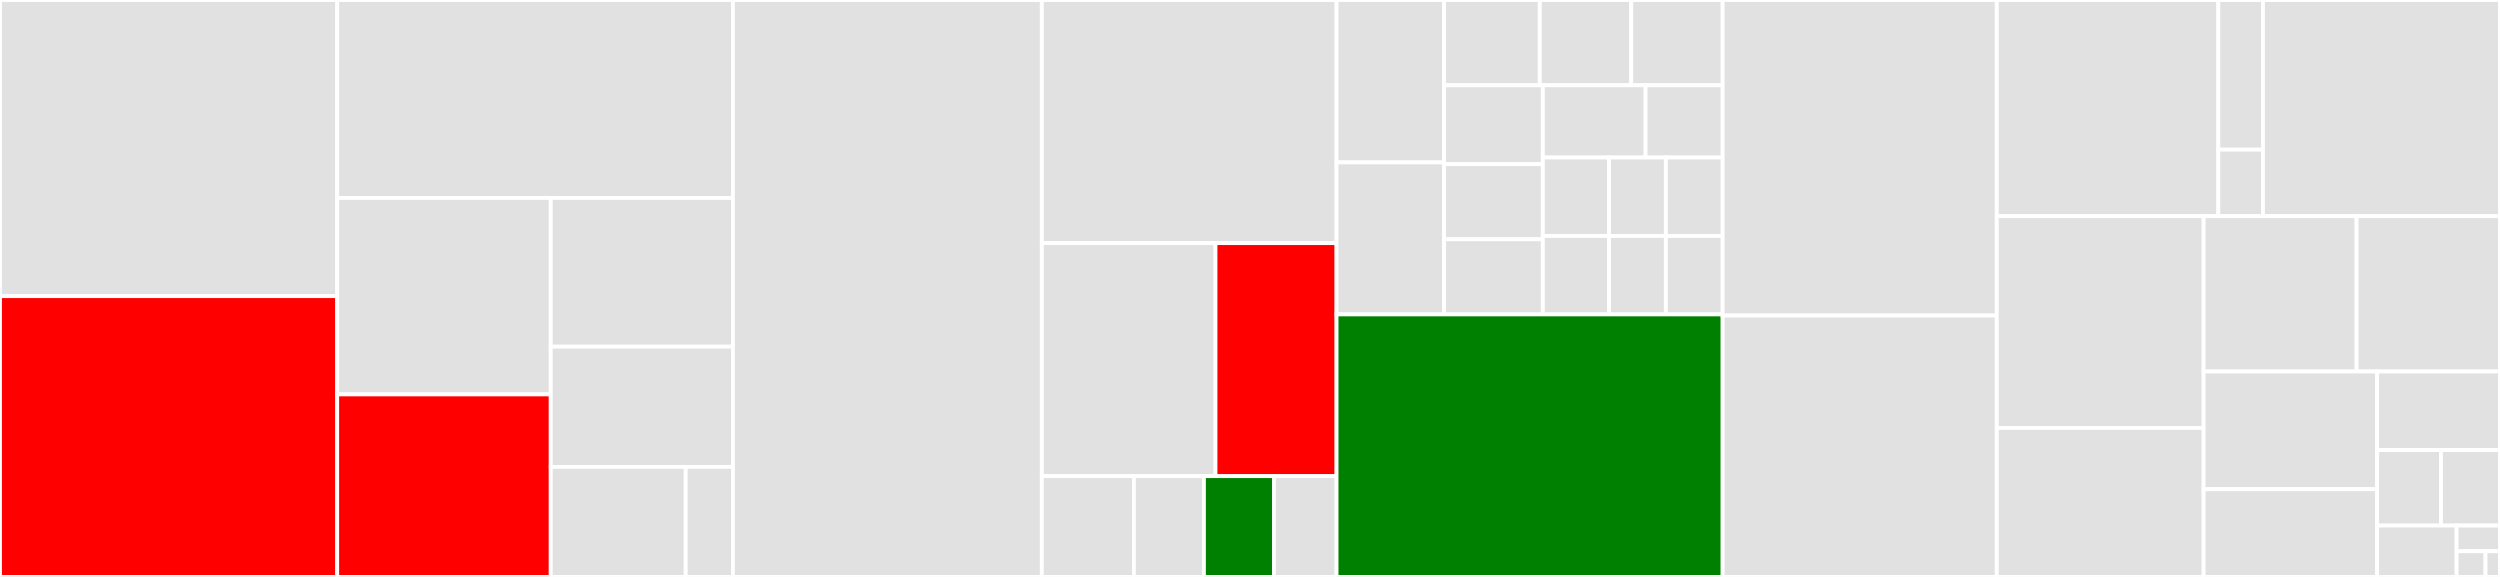 <svg baseProfile="full" width="650" height="150" viewBox="0 0 650 150" version="1.1"
xmlns="http://www.w3.org/2000/svg" xmlns:ev="http://www.w3.org/2001/xml-events"
xmlns:xlink="http://www.w3.org/1999/xlink">

<rect x="0" y="0" width="650" height="150" fill="#333333" stroke="none"/>

<style>rect.s{mask:url(#mask);}</style>
<defs>
  <pattern id="white" width="4" height="4" patternUnits="userSpaceOnUse" patternTransform="rotate(45)">
    <rect width="2" height="2" transform="translate(0,0)" fill="white"></rect>
  </pattern>
  <mask id="mask">
    <rect x="0" y="0" width="100%" height="100%" fill="url(#white)"></rect>
  </mask>
</defs>

<rect x="0" y="0" width="87.671" height="77.004" fill="#e1e1e1" stroke="white" stroke-width="1" class=" tooltipped" data-content="journalist_app/api.py"><title>journalist_app/api.py</title></rect>
<rect x="0" y="77.004" width="87.671" height="72.996" fill="red" stroke="white" stroke-width="1" class=" tooltipped" data-content="journalist_app/utils.py"><title>journalist_app/utils.py</title></rect>
<rect x="87.671" y="0" width="102.896" height="51.463" fill="#e1e1e1" stroke="white" stroke-width="1" class=" tooltipped" data-content="journalist_app/admin.py"><title>journalist_app/admin.py</title></rect>
<rect x="87.671" y="51.463" width="55.523" height="51.076" fill="#e1e1e1" stroke="white" stroke-width="1" class=" tooltipped" data-content="journalist_app/main.py"><title>journalist_app/main.py</title></rect>
<rect x="87.671" y="102.54" width="55.523" height="47.46" fill="red" stroke="white" stroke-width="1" class=" tooltipped" data-content="journalist_app/__init__.py"><title>journalist_app/__init__.py</title></rect>
<rect x="143.193" y="51.463" width="47.373" height="38.673" fill="#e1e1e1" stroke="white" stroke-width="1" class=" tooltipped" data-content="journalist_app/col.py"><title>journalist_app/col.py</title></rect>
<rect x="143.193" y="90.136" width="47.373" height="31.256" fill="#e1e1e1" stroke="white" stroke-width="1" class=" tooltipped" data-content="journalist_app/account.py"><title>journalist_app/account.py</title></rect>
<rect x="143.193" y="121.393" width="35.091" height="28.607" fill="#e1e1e1" stroke="white" stroke-width="1" class=" tooltipped" data-content="journalist_app/forms.py"><title>journalist_app/forms.py</title></rect>
<rect x="178.284" y="121.393" width="12.282" height="28.607" fill="#e1e1e1" stroke="white" stroke-width="1" class=" tooltipped" data-content="journalist_app/decorators.py"><title>journalist_app/decorators.py</title></rect>
<rect x="190.566" y="0" width="80.309" height="150.0" fill="#e1e1e1" stroke="white" stroke-width="1" class=" tooltipped" data-content="models.py"><title>models.py</title></rect>
<rect x="270.875" y="0" width="76.628" height="63.21" fill="#e1e1e1" stroke="white" stroke-width="1" class=" tooltipped" data-content="source_app/main.py"><title>source_app/main.py</title></rect>
<rect x="270.875" y="63.21" width="45.148" height="60.59" fill="#e1e1e1" stroke="white" stroke-width="1" class=" tooltipped" data-content="source_app/__init__.py"><title>source_app/__init__.py</title></rect>
<rect x="316.024" y="63.21" width="31.48" height="60.59" fill="red" stroke="white" stroke-width="1" class=" tooltipped" data-content="source_app/utils.py"><title>source_app/utils.py</title></rect>
<rect x="270.875" y="123.799" width="23.946" height="26.201" fill="#e1e1e1" stroke="white" stroke-width="1" class=" tooltipped" data-content="source_app/info.py"><title>source_app/info.py</title></rect>
<rect x="294.821" y="123.799" width="18.199" height="26.201" fill="#e1e1e1" stroke="white" stroke-width="1" class=" tooltipped" data-content="source_app/forms.py"><title>source_app/forms.py</title></rect>
<rect x="313.021" y="123.799" width="18.199" height="26.201" fill="green" stroke="white" stroke-width="1" class=" tooltipped" data-content="source_app/decorators.py"><title>source_app/decorators.py</title></rect>
<rect x="331.22" y="123.799" width="16.283" height="26.201" fill="#e1e1e1" stroke="white" stroke-width="1" class=" tooltipped" data-content="source_app/api.py"><title>source_app/api.py</title></rect>
<rect x="347.503" y="0" width="27.936" height="42.223" fill="#e1e1e1" stroke="white" stroke-width="1" class=" tooltipped" data-content="alembic/versions/3da3fcab826a_delete_orphaned_submissions.py"><title>alembic/versions/3da3fcab826a_delete_orphaned_submissions.py</title></rect>
<rect x="347.503" y="42.223" width="27.936" height="39.527" fill="#e1e1e1" stroke="white" stroke-width="1" class=" tooltipped" data-content="alembic/versions/b58139cfdc8c_add_checksum_columns_revoke_table.py"><title>alembic/versions/b58139cfdc8c_add_checksum_columns_revoke_table.py</title></rect>
<rect x="375.439" y="0" width="24.905" height="22.169" fill="#e1e1e1" stroke="white" stroke-width="1" class=" tooltipped" data-content="alembic/versions/3d91d6948753_create_source_uuid_column.py"><title>alembic/versions/3d91d6948753_create_source_uuid_column.py</title></rect>
<rect x="400.344" y="0" width="23.773" height="22.169" fill="#e1e1e1" stroke="white" stroke-width="1" class=" tooltipped" data-content="alembic/versions/6db892e17271_add_reply_uuid.py"><title>alembic/versions/6db892e17271_add_reply_uuid.py</title></rect>
<rect x="424.117" y="0" width="23.773" height="22.169" fill="#e1e1e1" stroke="white" stroke-width="1" class=" tooltipped" data-content="alembic/versions/fccf57ceef02_create_submission_uuid_column.py"><title>alembic/versions/fccf57ceef02_create_submission_uuid_column.py</title></rect>
<rect x="375.439" y="22.169" width="25.694" height="20.511" fill="#e1e1e1" stroke="white" stroke-width="1" class=" tooltipped" data-content="alembic/versions/f2833ac34bb6_add_uuid_column_for_users_table.py"><title>alembic/versions/f2833ac34bb6_add_uuid_column_for_users_table.py</title></rect>
<rect x="375.439" y="42.681" width="25.694" height="19.535" fill="#e1e1e1" stroke="white" stroke-width="1" class=" tooltipped" data-content="alembic/versions/15ac9509fc68_init.py"><title>alembic/versions/15ac9509fc68_init.py</title></rect>
<rect x="375.439" y="62.215" width="25.694" height="19.535" fill="#e1e1e1" stroke="white" stroke-width="1" class=" tooltipped" data-content="alembic/versions/60f41bb14d98_add_session_nonce_to_journalist.py"><title>alembic/versions/60f41bb14d98_add_session_nonce_to_journalist.py</title></rect>
<rect x="401.134" y="22.169" width="26.717" height="18.787" fill="#e1e1e1" stroke="white" stroke-width="1" class=" tooltipped" data-content="alembic/versions/e0a525cbab83_add_column_to_track_source_deletion_of_.py"><title>alembic/versions/e0a525cbab83_add_column_to_track_source_deletion_of_.py</title></rect>
<rect x="427.851" y="22.169" width="20.038" height="18.787" fill="#e1e1e1" stroke="white" stroke-width="1" class=" tooltipped" data-content="alembic/versions/2d0ce3ee5bdc_added_passphrase_hash_column_to_.py"><title>alembic/versions/2d0ce3ee5bdc_added_passphrase_hash_column_to_.py</title></rect>
<rect x="401.134" y="40.956" width="17.226" height="20.397" fill="#e1e1e1" stroke="white" stroke-width="1" class=" tooltipped" data-content="alembic/versions/48a75abc0121_add_seen_tables.py"><title>alembic/versions/48a75abc0121_add_seen_tables.py</title></rect>
<rect x="401.134" y="61.353" width="17.226" height="20.397" fill="#e1e1e1" stroke="white" stroke-width="1" class=" tooltipped" data-content="alembic/versions/a9fe328b053a_migrations_for_0_14_0.py"><title>alembic/versions/a9fe328b053a_migrations_for_0_14_0.py</title></rect>
<rect x="418.36" y="40.956" width="14.765" height="20.397" fill="#e1e1e1" stroke="white" stroke-width="1" class=" tooltipped" data-content="alembic/versions/35513370ba0d_add_source_deleted_at.py"><title>alembic/versions/35513370ba0d_add_source_deleted_at.py</title></rect>
<rect x="433.124" y="40.956" width="14.765" height="20.397" fill="#e1e1e1" stroke="white" stroke-width="1" class=" tooltipped" data-content="alembic/versions/faac8092c123_enable_security_pragmas.py"><title>alembic/versions/faac8092c123_enable_security_pragmas.py</title></rect>
<rect x="418.36" y="61.353" width="14.765" height="20.397" fill="#e1e1e1" stroke="white" stroke-width="1" class=" tooltipped" data-content="alembic/versions/523fff3f969c_add_versioned_instance_config.py"><title>alembic/versions/523fff3f969c_add_versioned_instance_config.py</title></rect>
<rect x="433.124" y="61.353" width="14.765" height="20.397" fill="#e1e1e1" stroke="white" stroke-width="1" class=" tooltipped" data-content="alembic/versions/92fba0be98e9_added_organization_name_field_in_.py"><title>alembic/versions/92fba0be98e9_added_organization_name_field_in_.py</title></rect>
<rect x="347.503" y="81.75" width="100.386" height="68.25" fill="green" stroke="white" stroke-width="1" class=" tooltipped" data-content="i18n_tool.py"><title>i18n_tool.py</title></rect>
<rect x="447.889" y="0" width="71.274" height="82.042" fill="#e1e1e1" stroke="white" stroke-width="1" class=" tooltipped" data-content="manage.py"><title>manage.py</title></rect>
<rect x="447.889" y="82.042" width="71.274" height="67.958" fill="#e1e1e1" stroke="white" stroke-width="1" class=" tooltipped" data-content="store.py"><title>store.py</title></rect>
<rect x="519.163" y="0" width="57.604" height="56.202" fill="#e1e1e1" stroke="white" stroke-width="1" class=" tooltipped" data-content="management/submissions.py"><title>management/submissions.py</title></rect>
<rect x="576.767" y="0" width="11.61" height="38.909" fill="#e1e1e1" stroke="white" stroke-width="1" class=" tooltipped" data-content="management/run.py"><title>management/run.py</title></rect>
<rect x="576.767" y="38.909" width="11.61" height="17.293" fill="#e1e1e1" stroke="white" stroke-width="1" class=" tooltipped" data-content="management/__init__.py"><title>management/__init__.py</title></rect>
<rect x="588.377" y="0" width="61.623" height="56.202" fill="#e1e1e1" stroke="white" stroke-width="1" class=" tooltipped" data-content="crypto_util.py"><title>crypto_util.py</title></rect>
<rect x="519.163" y="56.202" width="53.779" height="55.065" fill="#e1e1e1" stroke="white" stroke-width="1" class=" tooltipped" data-content="sdconfig.py"><title>sdconfig.py</title></rect>
<rect x="519.163" y="111.268" width="53.779" height="38.732" fill="#e1e1e1" stroke="white" stroke-width="1" class=" tooltipped" data-content="i18n.py"><title>i18n.py</title></rect>
<rect x="572.943" y="56.202" width="39.771" height="40.385" fill="#e1e1e1" stroke="white" stroke-width="1" class=" tooltipped" data-content="passphrases.py"><title>passphrases.py</title></rect>
<rect x="612.714" y="56.202" width="37.286" height="40.385" fill="#e1e1e1" stroke="white" stroke-width="1" class=" tooltipped" data-content="worker.py"><title>worker.py</title></rect>
<rect x="572.943" y="96.587" width="45.107" height="30.601" fill="#e1e1e1" stroke="white" stroke-width="1" class=" tooltipped" data-content="secure_tempfile.py"><title>secure_tempfile.py</title></rect>
<rect x="572.943" y="127.188" width="45.107" height="22.812" fill="#e1e1e1" stroke="white" stroke-width="1" class=" tooltipped" data-content="rm.py"><title>rm.py</title></rect>
<rect x="618.049" y="96.587" width="31.951" height="20.423" fill="#e1e1e1" stroke="white" stroke-width="1" class=" tooltipped" data-content="template_filters.py"><title>template_filters.py</title></rect>
<rect x="618.049" y="117.01" width="16.614" height="19.637" fill="#e1e1e1" stroke="white" stroke-width="1" class=" tooltipped" data-content="server_os.py"><title>server_os.py</title></rect>
<rect x="634.664" y="117.01" width="15.336" height="19.637" fill="#e1e1e1" stroke="white" stroke-width="1" class=" tooltipped" data-content="request_that_secures_file_uploads.py"><title>request_that_secures_file_uploads.py</title></rect>
<rect x="618.049" y="136.647" width="20.674" height="13.353" fill="#e1e1e1" stroke="white" stroke-width="1" class=" tooltipped" data-content="journalist.py"><title>journalist.py</title></rect>
<rect x="638.723" y="136.647" width="11.277" height="6.677" fill="#e1e1e1" stroke="white" stroke-width="1" class=" tooltipped" data-content="source.py"><title>source.py</title></rect>
<rect x="638.723" y="143.323" width="7.518" height="6.677" fill="#e1e1e1" stroke="white" stroke-width="1" class=" tooltipped" data-content="db.py"><title>db.py</title></rect>
<rect x="646.241" y="143.323" width="3.759" height="6.677" fill="#e1e1e1" stroke="white" stroke-width="1" class=" tooltipped" data-content="version.py"><title>version.py</title></rect>
</svg>